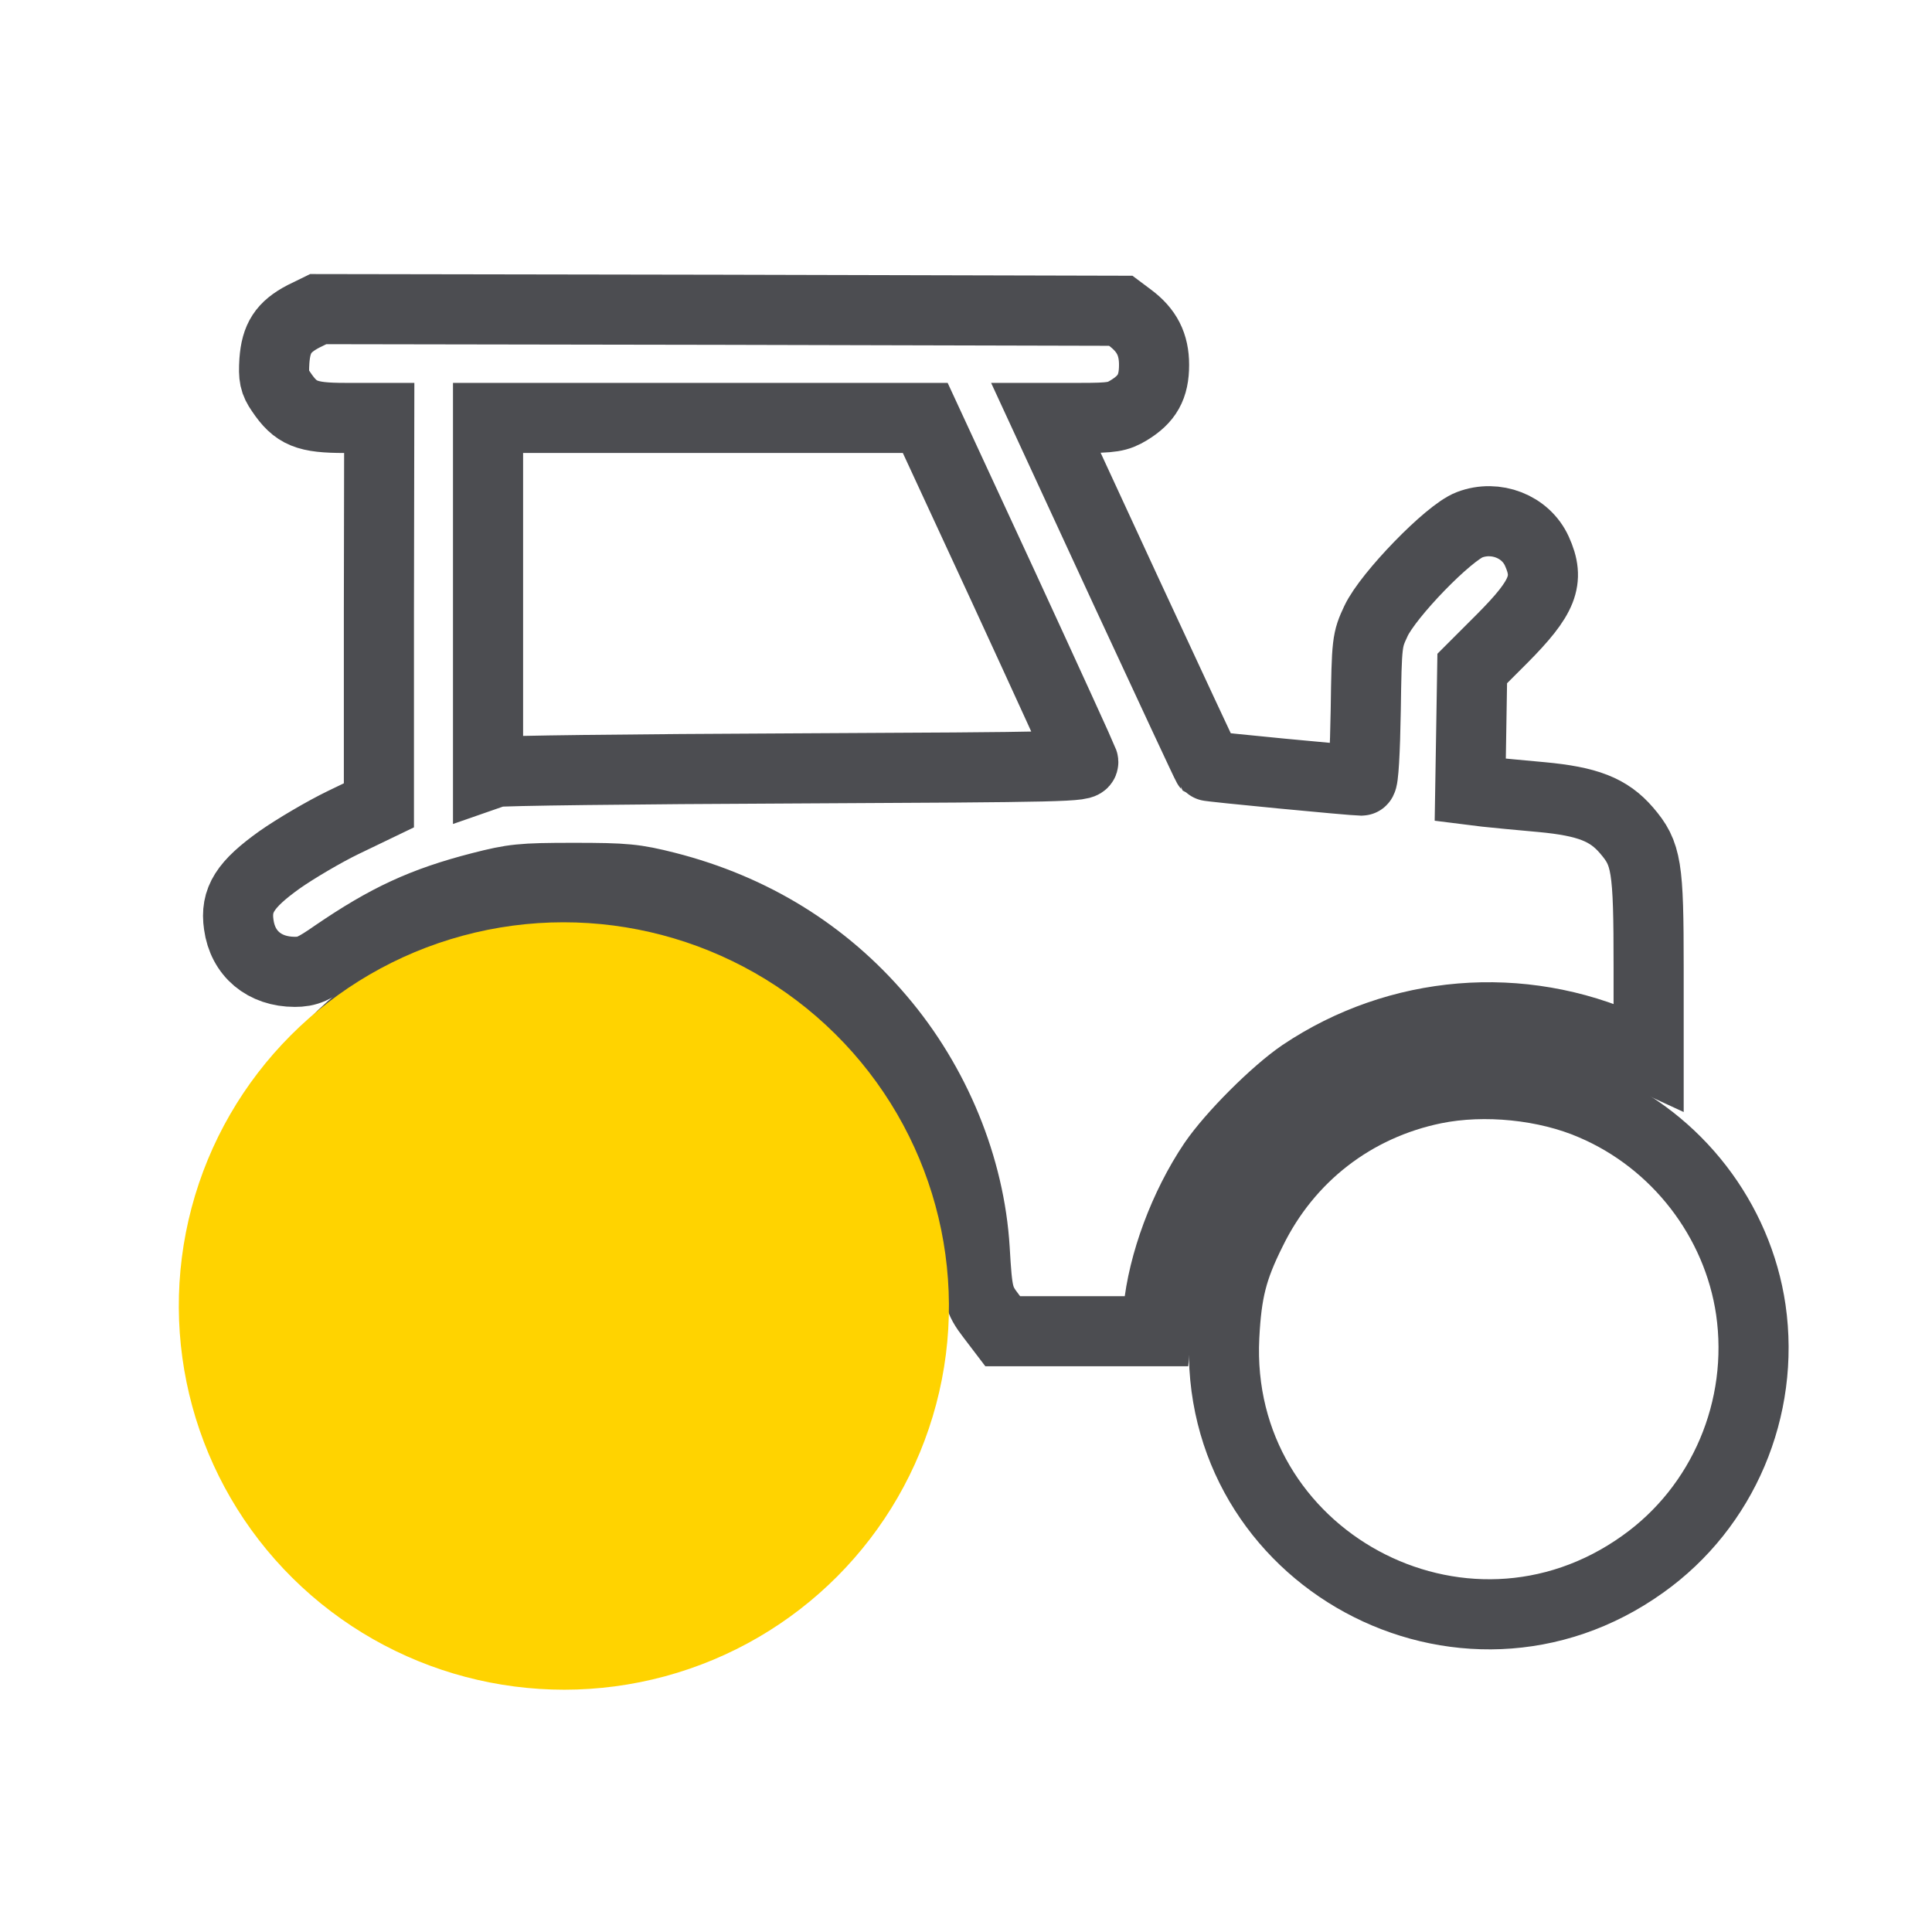 <?xml version="1.0" encoding="UTF-8"?> <svg xmlns="http://www.w3.org/2000/svg" width="200" height="200" viewBox="0 0 200 200" fill="none"><path d="M31.408 32.751C29.326 33.843 28.575 35.004 28.405 37.359C28.302 39.031 28.405 39.543 29.087 40.533C30.623 42.82 31.75 43.264 35.709 43.264H39.259L39.224 63.299V83.368L35.538 85.143C33.559 86.099 30.555 87.874 28.951 89C25.367 91.56 24.343 93.164 24.718 95.724C25.128 98.728 27.381 100.605 30.521 100.605C31.818 100.605 32.466 100.332 34.719 98.762C40.078 95.11 43.798 93.369 49.771 91.833C53.116 90.98 53.935 90.877 59.396 90.877C64.721 90.877 65.745 90.98 68.987 91.799C77.827 94.052 85.336 98.659 91.105 105.451C96.839 112.175 100.389 120.845 100.9 129.31C101.174 134.02 101.276 134.498 102.607 136.238L103.802 137.808H111.754H119.707L119.912 135.658C120.39 130.777 122.574 124.872 125.612 120.367C127.523 117.568 131.994 113.097 134.793 111.186C144.76 104.496 157.457 103.438 168.447 108.421L170.666 109.445V100.127C170.666 89.648 170.461 88.386 168.379 85.962C166.536 83.812 164.351 82.959 159.573 82.515C157.32 82.31 154.726 82.071 153.839 81.969L152.2 81.764L152.303 75.484L152.405 69.204L155.545 66.064C159.744 61.831 160.46 60.056 159.095 57.053C157.935 54.493 154.829 53.298 152.132 54.322C149.948 55.141 143.702 61.592 142.439 64.289C141.517 66.268 141.483 66.439 141.381 73.538C141.312 77.805 141.142 80.808 140.937 80.808C140.05 80.808 125.1 79.375 124.997 79.272C124.929 79.204 121.141 71.081 116.567 61.217L108.273 43.264H111.891C115.099 43.264 115.714 43.161 116.84 42.478C118.751 41.318 119.468 40.055 119.468 37.768C119.468 35.652 118.717 34.184 116.977 32.887L116.021 32.171L74.483 32.068L32.944 32L31.408 32.751ZM103.87 60.739C108.307 70.364 112.027 78.522 112.13 78.829C112.335 79.375 110.457 79.409 82.196 79.546C65.642 79.614 51.717 79.784 51.307 79.921L50.522 80.194V61.729V43.264H73.151H95.781L103.87 60.739Z" stroke="#4C4D51" stroke-width="7.258"></path><path d="M54.687 97.874C40.727 99.854 29.327 109.957 25.743 123.644C24.958 126.613 24.821 127.705 24.821 132.347C24.821 136.921 24.958 138.081 25.709 140.914C29.02 153.407 38.337 162.725 50.83 166.035C53.663 166.786 54.823 166.923 59.397 166.923C63.97 166.923 65.131 166.786 67.964 166.035C80.456 162.725 89.774 153.407 93.085 140.914C93.836 138.081 93.972 136.921 93.972 132.347C93.972 127.705 93.836 126.613 93.051 123.644C89.126 108.728 76.121 98.284 60.762 97.704C58.612 97.635 55.881 97.704 54.687 97.874ZM64.448 122.961C66.462 124.053 67.895 125.521 69.022 127.671C69.67 128.866 69.807 129.651 69.807 132.347C69.807 136.068 69.227 137.535 66.906 139.856C64.585 142.177 63.117 142.757 59.397 142.757C56.7 142.757 55.915 142.621 54.721 141.972C51.103 140.061 49.157 137.126 48.884 133.235C48.714 130.299 49.157 128.49 50.625 126.306C51.751 124.599 54.277 122.688 56.12 122.108C56.7 121.937 58.407 121.835 59.909 121.869C62.161 121.971 62.946 122.142 64.448 122.961Z" stroke="#4C4D51" stroke-width="7.258"></path><path d="M148.48 112.722C140.152 114.428 133.291 119.719 129.537 127.398C127.557 131.357 126.977 133.713 126.738 138.354C125.577 161.257 151.415 175.285 170.085 161.905C178.379 156.001 182.714 145.795 181.246 135.59C179.881 126.272 173.601 118.114 164.863 114.394C160.051 112.312 153.668 111.663 148.48 112.722Z" stroke="#4C4D51" stroke-width="7.258"></path><ellipse cx="39.782" cy="39.783" rx="39.782" ry="39.783" transform="matrix(0.706 -0.708 0.711 0.704 2 135.355)" fill="#FFD300"></ellipse></svg> 